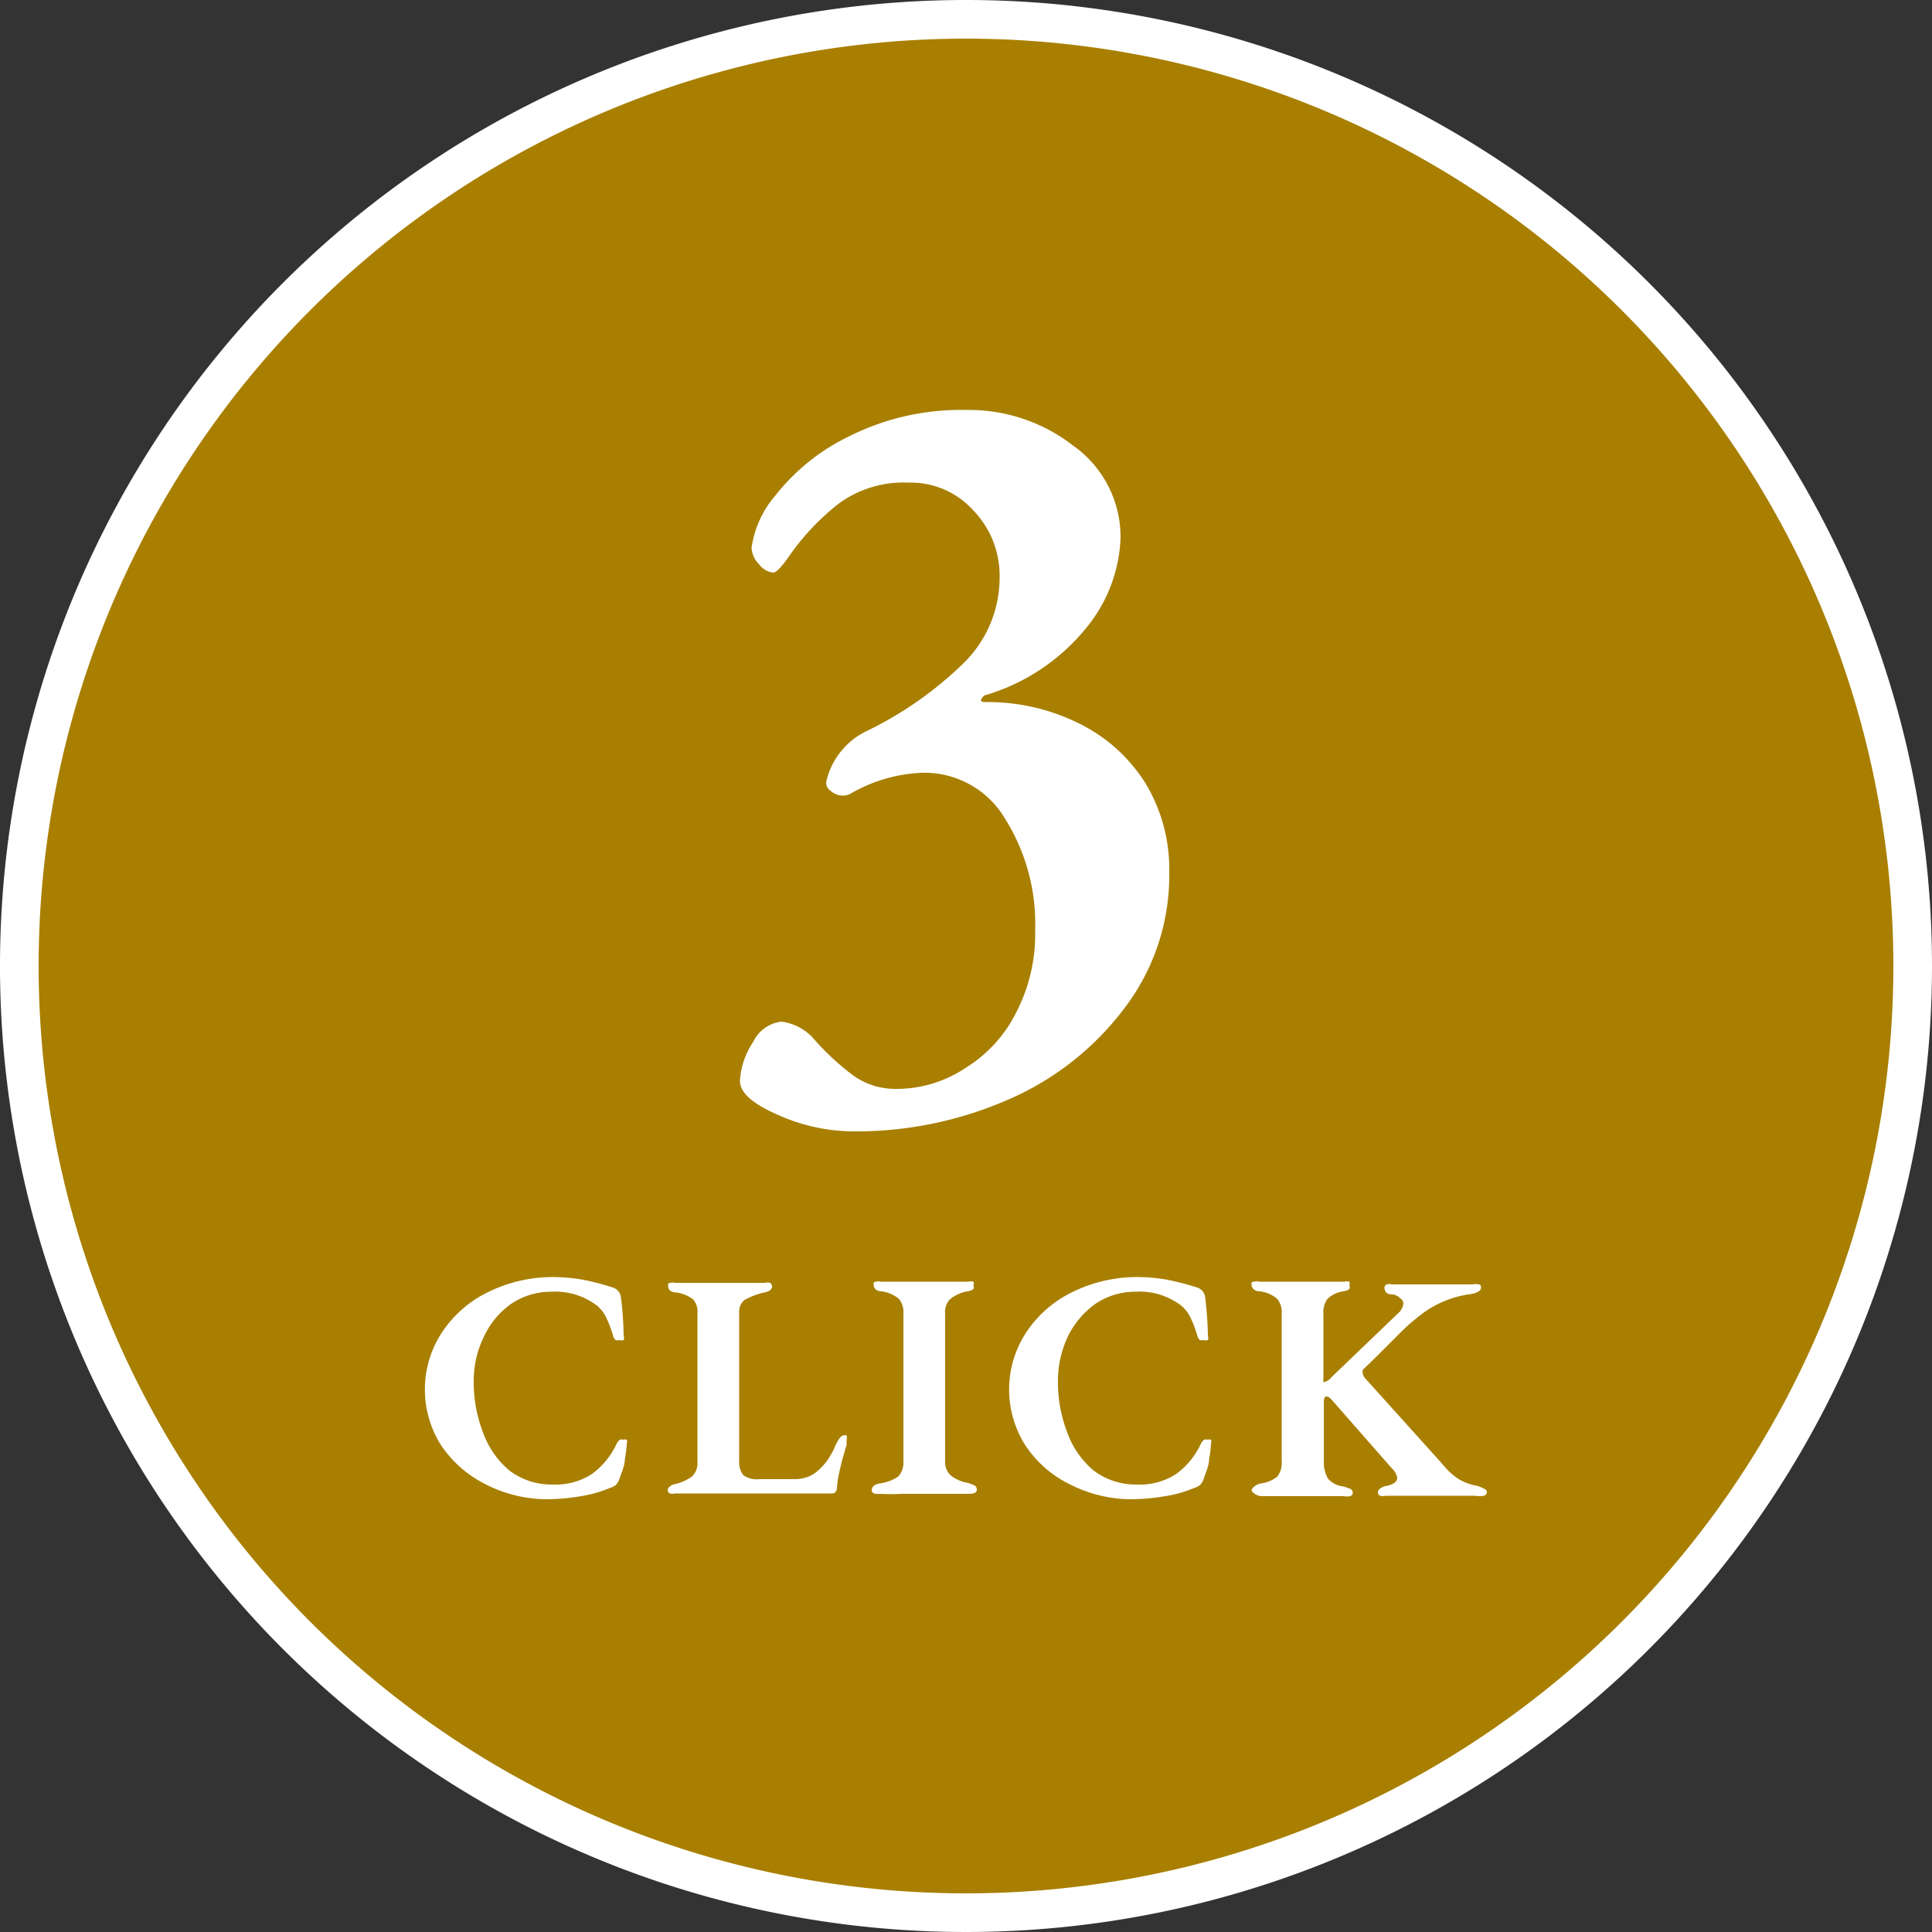 <svg xmlns="http://www.w3.org/2000/svg" width="50" height="50" viewBox="0 0 50 50"><rect x="0" y="0" width="50" height="50" fill="#333333" stroke="none"/><defs><style>.cls-1{fill:#a87f00;}.cls-2{fill:#fff;}.cls-3{fill:none;}</style></defs><g id="_レイヤー_" data-name="&lt;レイヤー&gt;"><circle class="cls-1" cx="25" cy="25" r="24.5"/><path class="cls-2" d="M25,1A24,24,0,1,1,1,25,24,24,0,0,1,25,1m0-1A25,25,0,1,0,50,25,25,25,0,0,0,25,0Z"/><path class="cls-2" d="M12.56,38.41a3,3,0,0,1-1.14-1,2.69,2.69,0,0,1,0-2.9,3,3,0,0,1,1.19-1.06,3.8,3.8,0,0,1,1.73-.4,4.54,4.54,0,0,1,.75.07,6.76,6.76,0,0,1,.77.2.3.3,0,0,1,.21.26,8.85,8.85,0,0,1,.07,1,.12.12,0,0,1,0,.1.15.15,0,0,1-.11,0,.19.19,0,0,1-.1,0,.21.21,0,0,1-.06-.1,3.09,3.09,0,0,0-.18-.48.9.9,0,0,0-.24-.31,1.77,1.77,0,0,0-1.18-.36,1.83,1.83,0,0,0-1.05.32,2.15,2.15,0,0,0-.7.85,2.57,2.57,0,0,0-.26,1.13,3.59,3.59,0,0,0,.24,1.34,2.27,2.27,0,0,0,.7,1,1.81,1.81,0,0,0,1.1.35,1.75,1.75,0,0,0,1-.26,2,2,0,0,0,.66-.8.39.39,0,0,1,.08-.1.17.17,0,0,1,.1,0,.11.11,0,0,1,.08,0,.13.13,0,0,1,0,.1,2.77,2.77,0,0,1-.05.41c0,.17-.09.34-.14.51a.49.49,0,0,1-.09.15.48.48,0,0,1-.16.08,3.12,3.12,0,0,1-.74.21,5.49,5.49,0,0,1-.94.08A3.52,3.52,0,0,1,12.56,38.41Z"/><path class="cls-2" d="M17.34,38.65a.09.09,0,0,1-.06-.08.11.11,0,0,1,.06-.1.23.23,0,0,1,.12-.06,1.19,1.19,0,0,0,.45-.2.47.47,0,0,0,.14-.37V34a.49.49,0,0,0-.11-.37.92.92,0,0,0-.43-.18c-.15,0-.22-.08-.22-.17s0-.06.06-.08a.28.28,0,0,1,.13,0c.16,0,.36,0,.61,0h1.09c.27,0,.47,0,.61,0a.29.29,0,0,1,.14,0,.11.11,0,0,1,.05.09.12.12,0,0,1-.05.1.34.34,0,0,1-.16.06,2.09,2.09,0,0,0-.5.19.4.4,0,0,0-.14.34v3.83a.54.54,0,0,0,.11.37.6.6,0,0,0,.41.1h.92a1,1,0,0,0,.34-.06.89.89,0,0,0,.27-.17,1.5,1.5,0,0,0,.24-.27,1.81,1.81,0,0,0,.2-.37c.08-.17.15-.26.21-.26a.09.09,0,0,1,.08,0,.2.2,0,0,1,0,.11v.13c-.08.27-.14.48-.17.63a3,3,0,0,0-.08.48c0,.1-.05.15-.13.15H20.33q-.84,0-1.68,0l-.77,0h-.41A.25.25,0,0,1,17.34,38.65Z"/><path class="cls-2" d="M22.62,38.65a.09.09,0,0,1-.06-.08q0-.14.21-.18a1.11,1.11,0,0,0,.48-.18.53.53,0,0,0,.13-.38V34a.54.54,0,0,0-.12-.39.91.91,0,0,0-.44-.19c-.14,0-.21-.08-.21-.17s0-.06.06-.08a.25.25,0,0,1,.13,0c.14,0,.34,0,.6,0h1.05c.27,0,.48,0,.61,0a.23.23,0,0,1,.13,0,.09.09,0,0,1,0,.09.1.1,0,0,1,0,.1.27.27,0,0,1-.16.06,1,1,0,0,0-.45.21.49.49,0,0,0-.12.38v3.8a.47.47,0,0,0,.14.37,1,1,0,0,0,.46.2l.16.06a.13.13,0,0,1,.06.11c0,.07-.06.11-.19.11l-.62,0-.54,0-.57,0a5.74,5.74,0,0,1-.6,0A.32.32,0,0,1,22.62,38.65Z"/><path class="cls-2" d="M27.68,38.41a2.89,2.89,0,0,1-1.14-1,2.69,2.69,0,0,1,0-2.9,3,3,0,0,1,1.19-1.06,3.8,3.8,0,0,1,1.73-.4,4.54,4.54,0,0,1,.75.07,6.76,6.76,0,0,1,.77.2.3.3,0,0,1,.21.26,8.85,8.85,0,0,1,.07,1,.12.12,0,0,1,0,.1.15.15,0,0,1-.11,0,.19.19,0,0,1-.1,0,.21.21,0,0,1-.06-.1,3.09,3.09,0,0,0-.18-.48.9.9,0,0,0-.24-.31,1.77,1.77,0,0,0-1.18-.36,1.83,1.83,0,0,0-1.05.32,2.27,2.27,0,0,0-.71.85,2.7,2.7,0,0,0-.25,1.13,3.59,3.59,0,0,0,.24,1.34,2.27,2.27,0,0,0,.7,1,1.81,1.81,0,0,0,1.1.35,1.75,1.75,0,0,0,1-.26,2,2,0,0,0,.66-.8.39.39,0,0,1,.08-.1.17.17,0,0,1,.1,0,.11.11,0,0,1,.08,0,.13.13,0,0,1,0,.1,2.77,2.77,0,0,1-.05.41c0,.17-.09.34-.14.51a.49.49,0,0,1-.09.15.48.48,0,0,1-.16.08,3.12,3.12,0,0,1-.74.21,5.58,5.58,0,0,1-.94.08A3.52,3.52,0,0,1,27.68,38.41Z"/><path class="cls-2" d="M32.47,38.66s-.08-.06-.08-.09.08-.15.25-.18a.82.82,0,0,0,.42-.18.58.58,0,0,0,.11-.4V34a.54.54,0,0,0-.12-.39.86.86,0,0,0-.44-.19c-.14,0-.22-.08-.22-.17s0-.06.06-.08a.32.32,0,0,1,.14,0c.14,0,.34,0,.6,0h1c.26,0,.46,0,.6,0a.25.25,0,0,1,.13,0,.11.11,0,0,1,0,.09.12.12,0,0,1,0,.1.3.3,0,0,1-.16.06.74.74,0,0,0-.41.2.59.59,0,0,0-.1.39v1.67a.29.29,0,0,0,0,.09.05.05,0,0,0,0,0,.31.31,0,0,0,.21-.13L36.17,34a.42.42,0,0,0,.15-.26.17.17,0,0,0-.08-.14.34.34,0,0,0-.2-.1q-.21,0-.21-.18a.09.09,0,0,1,.06-.08.28.28,0,0,1,.13,0h2.1a.33.33,0,0,1,.15,0s.06,0,.06.08-.09.14-.26.17a2.66,2.66,0,0,0-1.29.53,5.11,5.11,0,0,0-.55.48l-.65.65-.31.3a.15.15,0,0,0,0,.09.22.22,0,0,0,.06.13l2,2.22a1.86,1.86,0,0,0,.39.37,1.35,1.35,0,0,0,.49.19.81.81,0,0,1,.2.08.09.09,0,0,1,.07.09s0,.07-.08.09a.71.71,0,0,1-.23,0c-.24,0-.47,0-.69,0l-.31,0h-.81l-.5,0a.29.29,0,0,1-.14,0,.09.09,0,0,1-.06-.08.12.12,0,0,1,.05-.1.35.35,0,0,1,.15-.07q.3-.06.3-.21a.43.43,0,0,0-.14-.25l-1.5-1.71c-.08-.1-.14-.15-.19-.15s-.07.06-.07.16q0,.78,0,1.56a.84.84,0,0,0,.11.41.62.62,0,0,0,.4.2l.18.06a.13.13,0,0,1,.06.11s0,.06-.07.08a.47.47,0,0,1-.17,0c-.2,0-.41,0-.63,0l-.41,0-.46,0c-.29,0-.51,0-.65,0A.43.43,0,0,1,32.47,38.66Z"/><path class="cls-2" d="M20.15,28.86c-.65-.28-1-.57-1-.89a2,2,0,0,1,.34-1,.93.93,0,0,1,.73-.53,1.33,1.33,0,0,1,.87.48,6.77,6.77,0,0,0,1,.92,1.88,1.88,0,0,0,1.09.34A3.21,3.21,0,0,0,25,27.63a3.54,3.54,0,0,0,1.3-1.43,4.39,4.39,0,0,0,.49-2.12A5.13,5.13,0,0,0,26,21.17,2.42,2.42,0,0,0,23.85,20a4,4,0,0,0-1.82.53.41.41,0,0,1-.2.06.48.48,0,0,1-.33-.12.25.25,0,0,1-.11-.27,1.93,1.93,0,0,1,1.06-1.29,9.59,9.59,0,0,0,2.48-1.74,3.1,3.1,0,0,0,.94-2.24,2.43,2.43,0,0,0-.68-1.72,2.18,2.18,0,0,0-1.68-.72,2.84,2.84,0,0,0-1.8.54,6.26,6.26,0,0,0-1.25,1.31q-.33.48-.45.48a.53.53,0,0,1-.36-.21.65.65,0,0,1-.2-.43,2.64,2.64,0,0,1,.62-1.36A5.41,5.41,0,0,1,22,11.28,6.43,6.43,0,0,1,25,10.61a4.4,4.4,0,0,1,2.77.92A2.9,2.9,0,0,1,29,13.91a3.88,3.88,0,0,1-.88,2.33A5.28,5.28,0,0,1,25.47,18s-.08.08-.08.11,0,.06.11.06a5.31,5.31,0,0,1,2.44.56,4.21,4.21,0,0,1,1.71,1.55,4.28,4.28,0,0,1,.61,2.28,5.67,5.67,0,0,1-1.15,3.52,7.48,7.48,0,0,1-3,2.37,9.81,9.81,0,0,1-4,.83A4.81,4.81,0,0,1,20.15,28.86Z"/><rect id="_スライス_" data-name="&lt;スライス&gt;" class="cls-3" width="50" height="50"/></g></svg>
